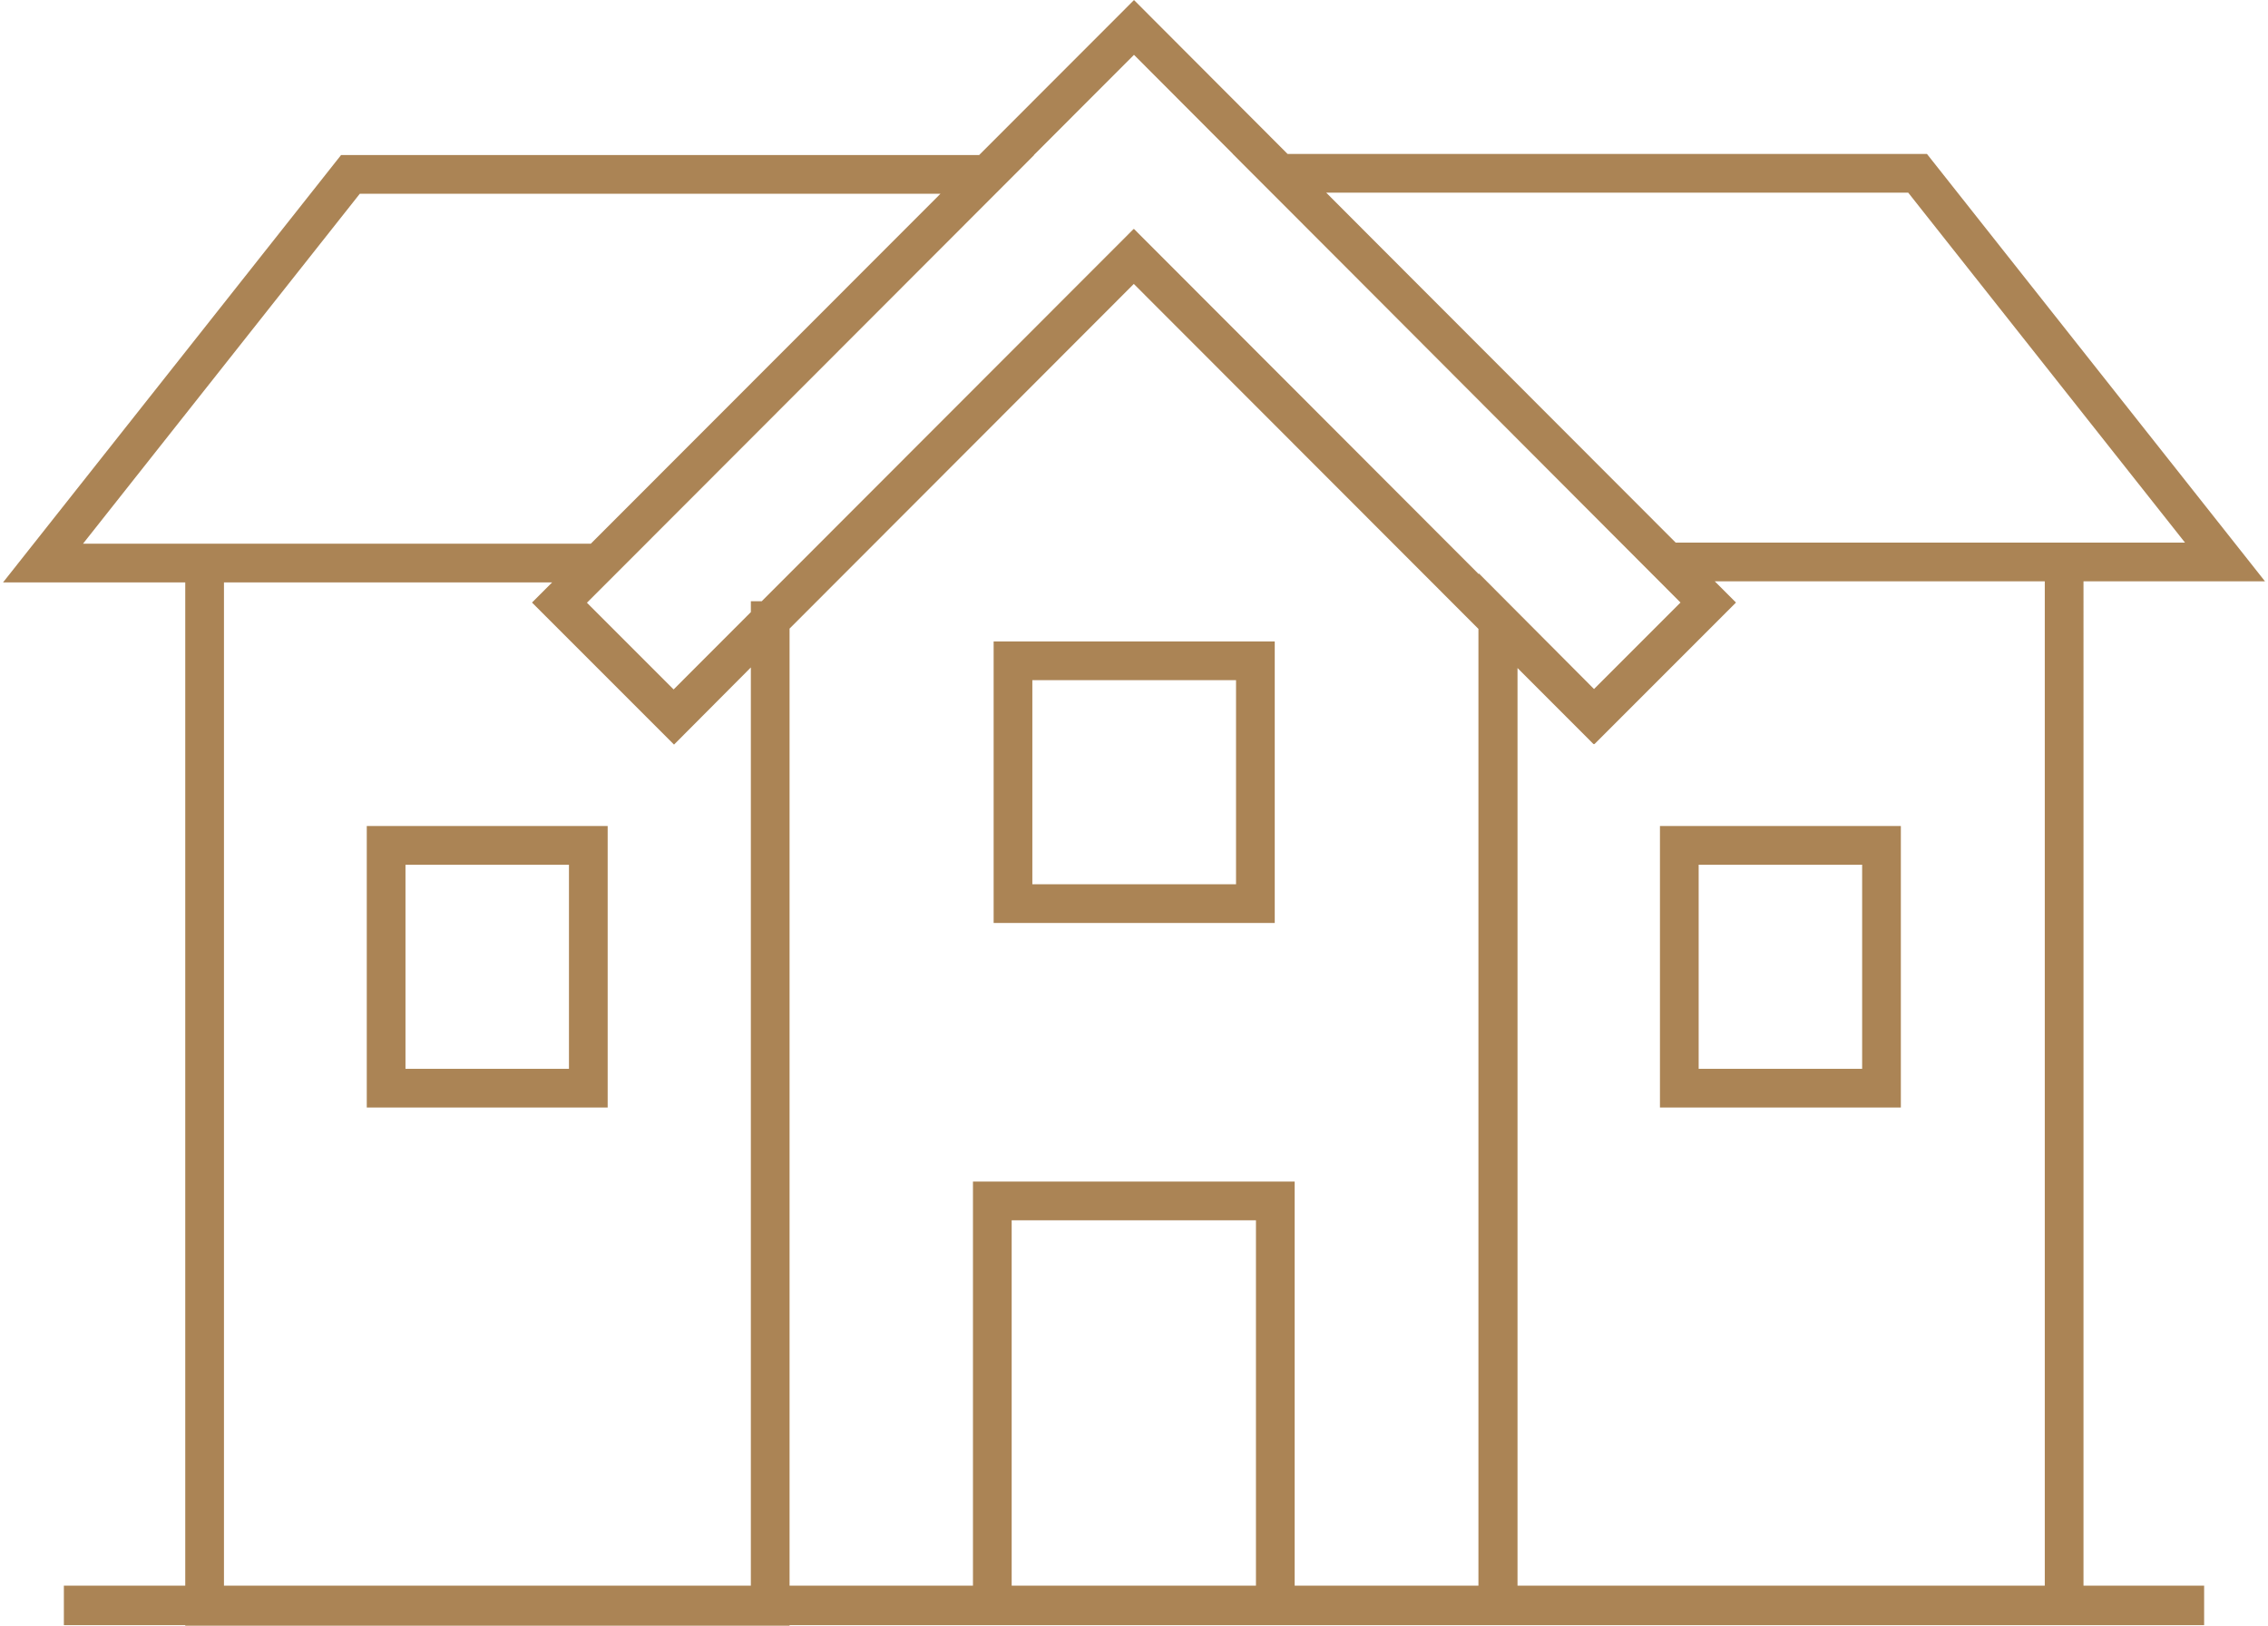 <?xml version="1.0" encoding="UTF-8"?><svg xmlns="http://www.w3.org/2000/svg" xmlns:xlink="http://www.w3.org/1999/xlink" id="Layer_1668c546076118" viewBox="0 0 60.2 43.25" aria-hidden="true" width="60px" height="43px"><defs><linearGradient class="cerosgradient" data-cerosgradient="true" id="CerosGradient_id8df21e296" gradientUnits="userSpaceOnUse" x1="50%" y1="100%" x2="50%" y2="0%"><stop offset="0%" stop-color="#d1d1d1"/><stop offset="100%" stop-color="#d1d1d1"/></linearGradient><linearGradient/><style>.cls-1-668c546076118{clip-path:url(#clippath668c546076118);}.cls-2-668c546076118{stroke-width:0px;}.cls-2-668c546076118,.cls-3-668c546076118{fill:none;}.cls-3-668c546076118{stroke:#ab8455;stroke-width:1.03px;}</style><clipPath id="clippath668c546076118"><rect class="cls-2-668c546076118" x="0" y="0" width="60.2" height="43.25"/></clipPath></defs><g class="cls-1-668c546076118"><path class="cls-3-668c546076118" d="M33.86,42.71h-7.53v-10.76h7.53v10.76ZM33.33,24.04h-6.45v-6.46h6.45v6.46ZM49.99,28.95h-5.38v-6.46h5.38v6.46ZM15.58,28.95h-5.38v-6.46h5.38v6.46ZM20.42,16.51v26.2h19.36v-26.2l-9.68-9.69-9.68,9.69ZM9.25,4.64L1.07,14.98h14.8l10.33-10.34H9.25ZM59.13,14.95l-8.18-10.34h-16.98l10.33,10.34h14.83ZM14.82,16.03l1.05-1.05H5.37v27.76h15.05v-26.23l-2.56,2.57-3.04-3.04ZM44.31,14.95l1.08,1.08-3.04,3.04-2.56-2.57v26.2h15.06V14.95h-10.52ZM30.1.73l-15.29,15.3,3.04,3.04,12.24-12.25,12.24,12.25,3.04-3.04L30.1.73ZM58.06,42.72H2.14v-.02h55.92v.02Z"/></g></svg>